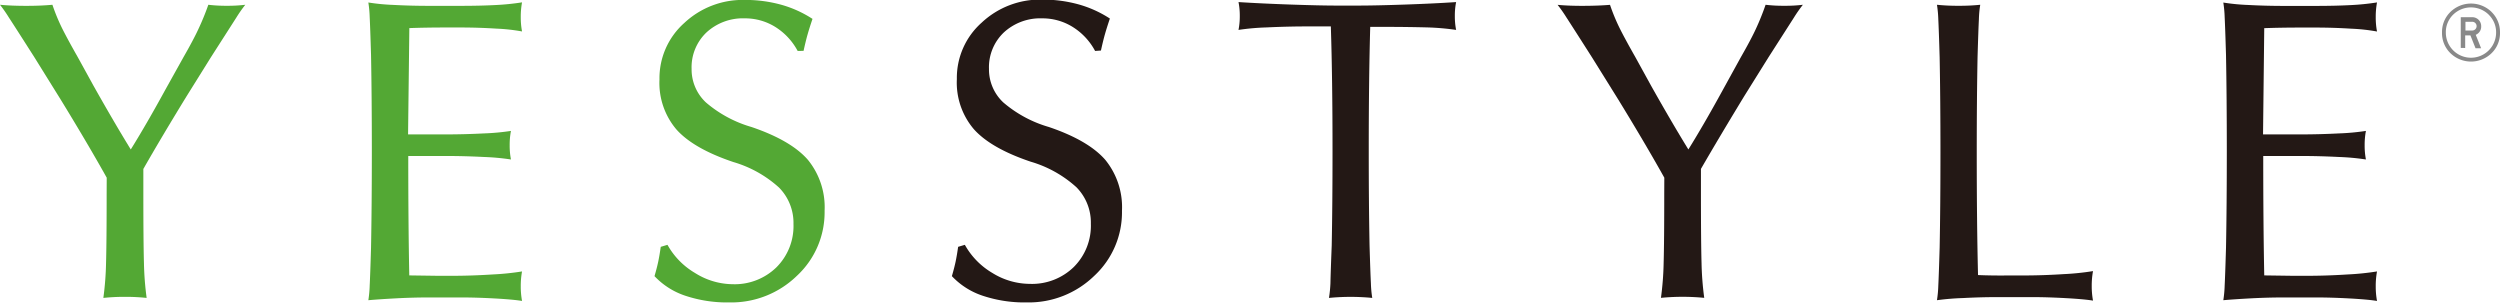 <?xml version="1.0" encoding="utf-8"?>
<svg xmlns="http://www.w3.org/2000/svg" x="0px" y="0px" width="372px" height="45.04px" viewBox="0 0 372 45.04">
  <defs>
    <style>.cls-1{fill:#898989;}.cls-2{fill:#53a834;}.cls-3{fill:#231815;}</style>
  </defs>
  <title>yesstyle.com</title>
  <g id="layer_2" data-name="layer_2">
    <g id="Layer_1" data-name="Layer 1">
      <path class="cls-1" d="M370.74,1.78A4.17,4.17,0,0,1,372,4.85a4.16,4.16,0,0,1-1.25,3.06,4.38,4.38,0,0,1-6.13,0,4.16,4.16,0,0,1-1.25-3.06,4.17,4.17,0,0,1,1.25-3.07,4.38,4.38,0,0,1,6.13,0Zm-.41.41a3.78,3.78,0,0,0-5.31,0,3.62,3.62,0,0,0-1.08,2.66,3.74,3.74,0,1,0,7.48,0A3.61,3.61,0,0,0,370.33,2.2Zm-4.17,4.94V2.56h1.7A1.32,1.32,0,0,1,369.2,3.9a1.3,1.3,0,0,1-.39,1,1.32,1.32,0,0,1-.42.28l.8,2h-.83l-.76-1.91h-.78V7.14Zm2.36-3.24a.65.65,0,0,0-.66-.65h-1v1.3h1a.65.65,0,0,0,.66-.65Z"/>
      <path class="cls-2" d="M15.88,26.44q-2.79-5-6.84-11.61L5.11,8.51Q2.35,4.18,1.33,2.62A21.08,21.08,0,0,0,0,.71Q1.7.87,3.9.87T7.8.71A28.43,28.43,0,0,0,9.14,4q.76,1.56,2.43,4.5l2.35,4.27q3.1,5.51,5.54,9.47v0q2.35-3.78,5.16-8.92L27.3,8.51q1.49-2.6,2.21-4.16A37.67,37.67,0,0,0,31,.71a22.58,22.58,0,0,0,2.79.15A21.82,21.82,0,0,0,36.5.71a20.94,20.94,0,0,0-1.33,1.9q-1,1.56-3.78,5.9l-3.65,5.85Q24,20.46,21.33,25.14v3.59q0,7.31.09,10.42a45.21,45.21,0,0,0,.4,5.18,30,30,0,0,0-3.22-.16,30,30,0,0,0-3.22.16,45.18,45.18,0,0,0,.4-5.18q.09-3.11.09-10.42Z"/>
      <path class="cls-2" d="M54.81,44.67a17.32,17.32,0,0,0,.2-2.18q.08-1.56.2-5.62.12-6.38.12-14.36T55.21,8.17q-.12-4.06-.2-5.62a17.3,17.3,0,0,0-.2-2.18,30.57,30.57,0,0,0,3.71.36q2.6.14,5.26.14l4.8,0q2.88,0,5.15-.12a36.43,36.43,0,0,0,3.95-.4,11.65,11.65,0,0,0-.19,2.18,11.16,11.16,0,0,0,.19,2.15,27.55,27.55,0,0,0-3.81-.42q-2.72-.17-5.29-.17H66.36q-2.91,0-5.45.09L60.72,20l5.6,0q2.79,0,5.71-.15a34.4,34.4,0,0,0,4-.37,11,11,0,0,0-.19,2.14,10.77,10.77,0,0,0,.19,2.11,34.61,34.61,0,0,0-4-.37q-2.93-.15-5.71-.15l-5.57,0q0,10.23.15,17.77l4.26.06h2.12q2.88,0,6-.2a39.93,39.93,0,0,0,4.4-.45,11.85,11.85,0,0,0-.19,2.21,11.65,11.65,0,0,0,.19,2.18q-1.33-.22-4.07-.37t-5-.15l-4.8,0q-2.45,0-5,.14T54.81,44.67Z"/>
      <path class="cls-2" d="M118.69,7.58A9.44,9.44,0,0,0,115.35,4a8.5,8.5,0,0,0-4.52-1.27,8,8,0,0,0-5.71,2.1,7.14,7.14,0,0,0-2.21,5.42,6.73,6.73,0,0,0,2.14,5,18.15,18.15,0,0,0,6.78,3.65q5.88,2,8.39,4.89a11.15,11.15,0,0,1,2.48,7.58,12.88,12.88,0,0,1-4.12,9.67A14,14,0,0,1,108.51,45a19.64,19.64,0,0,1-6.55-1,11.09,11.09,0,0,1-4.57-2.91q.37-1.27.56-2.18t.37-2.18l1-.3a11.15,11.15,0,0,0,4.1,4.19A10.65,10.65,0,0,0,109,42.29a8.9,8.9,0,0,0,6.53-2.51,8.66,8.66,0,0,0,2.54-6.44,7.48,7.48,0,0,0-2.14-5.42,17.35,17.35,0,0,0-6.81-3.81q-5.94-2-8.48-4.86a10.69,10.69,0,0,1-2.51-7.43,11,11,0,0,1,3.68-8.39,12.72,12.72,0,0,1,9-3.44,20,20,0,0,1,5.42.71,16.82,16.82,0,0,1,4.67,2.11q-.46,1.36-.74,2.35t-.59,2.41Z"/>
      <path class="cls-3" d="M162.95,7.58A9.44,9.44,0,0,0,159.6,4a8.5,8.5,0,0,0-4.52-1.27,8,8,0,0,0-5.71,2.1,7.14,7.14,0,0,0-2.21,5.42,6.73,6.73,0,0,0,2.14,5,18.15,18.15,0,0,0,6.78,3.65q5.88,2,8.39,4.89a11.15,11.15,0,0,1,2.48,7.58,12.88,12.88,0,0,1-4.12,9.67A14,14,0,0,1,152.76,45a19.64,19.64,0,0,1-6.55-1,11.09,11.09,0,0,1-4.57-2.91q.37-1.27.56-2.18t.37-2.18l1-.3a11.15,11.15,0,0,0,4.1,4.19,10.65,10.65,0,0,0,5.58,1.62,8.9,8.9,0,0,0,6.53-2.51,8.66,8.66,0,0,0,2.54-6.44,7.48,7.48,0,0,0-2.14-5.42,17.35,17.35,0,0,0-6.81-3.81q-5.94-2-8.48-4.86a10.69,10.69,0,0,1-2.51-7.43,11,11,0,0,1,3.68-8.39,12.72,12.72,0,0,1,9-3.44,20,20,0,0,1,5.42.71,16.82,16.82,0,0,1,4.67,2.11q-.46,1.36-.74,2.35t-.59,2.41Z"/>
      <path class="cls-3" d="M198.16,36.52q.12-6.29.12-14,0-10.81-.25-18.59l-3.34,0q-3.1,0-6.21.15a35,35,0,0,0-4.19.37,10.3,10.3,0,0,0,.19-2.07,10.31,10.31,0,0,0-.19-2.07q3.47.22,7.83.37t6.72.15h3.28q2.54,0,6.9-.15t7.65-.37a10.38,10.38,0,0,0-.19,2.07,10.37,10.37,0,0,0,.19,2.07,37.4,37.4,0,0,0-4.26-.37Q209.31,4,206.27,4h-2.38q-.22,7.74-.22,18.53,0,7.81.12,14,.12,4.06.2,5.62a17.05,17.05,0,0,0,.2,2.18,33.45,33.45,0,0,0-6.44,0,18.66,18.66,0,0,0,.22-2.2Q198,40.58,198.16,36.52Z"/>
      <path class="cls-3" d="M247.65,26.44q-2.79-5-6.84-11.61l-3.93-6.31q-2.76-4.33-3.78-5.9a21.19,21.19,0,0,0-1.33-1.9q1.7.16,3.9.15t3.9-.15A28.43,28.43,0,0,0,240.91,4q.76,1.56,2.43,4.5l2.35,4.27q3.1,5.51,5.54,9.47v0q2.35-3.78,5.16-8.92l2.66-4.83q1.49-2.6,2.21-4.16A37.81,37.81,0,0,0,262.72.71a22.58,22.58,0,0,0,2.79.15,21.82,21.82,0,0,0,2.76-.15,21.15,21.15,0,0,0-1.33,1.9q-1,1.56-3.78,5.9l-3.65,5.85q-3.71,6.1-6.41,10.77v3.59q0,7.31.09,10.42a45.42,45.42,0,0,0,.4,5.18,33.44,33.44,0,0,0-6.44,0,45.21,45.21,0,0,0,.4-5.18q.09-3.11.09-10.42Z"/>
      <path class="cls-3" d="M288.22,44.67a17.43,17.43,0,0,0,.2-2.18q.08-1.56.2-5.62.12-6.28.12-14.18t-.12-14.18q-.12-4.05-.2-5.62a17.41,17.41,0,0,0-.2-2.18,29.94,29.94,0,0,0,3.22.15,30,30,0,0,0,3.22-.15,16,16,0,0,0-.2,2.15q-.08,1.56-.2,5.65-.12,6.28-.12,14.17,0,10.55.19,18.25,2.1.09,4.46.06h2.29q2.91,0,6-.2a38.53,38.53,0,0,0,4.36-.45,11.89,11.89,0,0,0-.19,2.21,11.69,11.69,0,0,0,.19,2.18q-1.36-.22-4.1-.37t-5-.15l-5.11,0q-2.51,0-5.12.14A38.24,38.24,0,0,0,288.22,44.67Z"/>
      <path class="cls-3" d="M330.83,44.67a17.45,17.45,0,0,0,.2-2.18q.08-1.56.2-5.62.12-6.38.12-14.36t-.12-14.33q-.12-4.06-.2-5.62a17.43,17.43,0,0,0-.2-2.18,30.61,30.61,0,0,0,3.71.36q2.6.14,5.26.14l4.8,0q2.88,0,5.15-.12a36.19,36.19,0,0,0,3.95-.4,11.69,11.69,0,0,0-.19,2.18,11.19,11.19,0,0,0,.19,2.15,27.47,27.47,0,0,0-3.81-.42q-2.72-.17-5.29-.17h-2.23q-2.91,0-5.45.09L336.74,20l5.6,0q2.79,0,5.71-.15a34.39,34.39,0,0,0,4-.37,11,11,0,0,0-.19,2.14,10.78,10.78,0,0,0,.19,2.11,34.5,34.5,0,0,0-4-.37q-2.93-.15-5.71-.15l-5.57,0q0,10.23.15,17.77l4.26.06h2.12q2.88,0,6-.2a39.92,39.92,0,0,0,4.4-.45,11.88,11.88,0,0,0-.19,2.21,11.68,11.68,0,0,0,.19,2.18q-1.33-.22-4.07-.37t-5-.15l-4.8,0q-2.45,0-5,.14T330.83,44.67Z"/>
    </g>
  </g>
</svg>